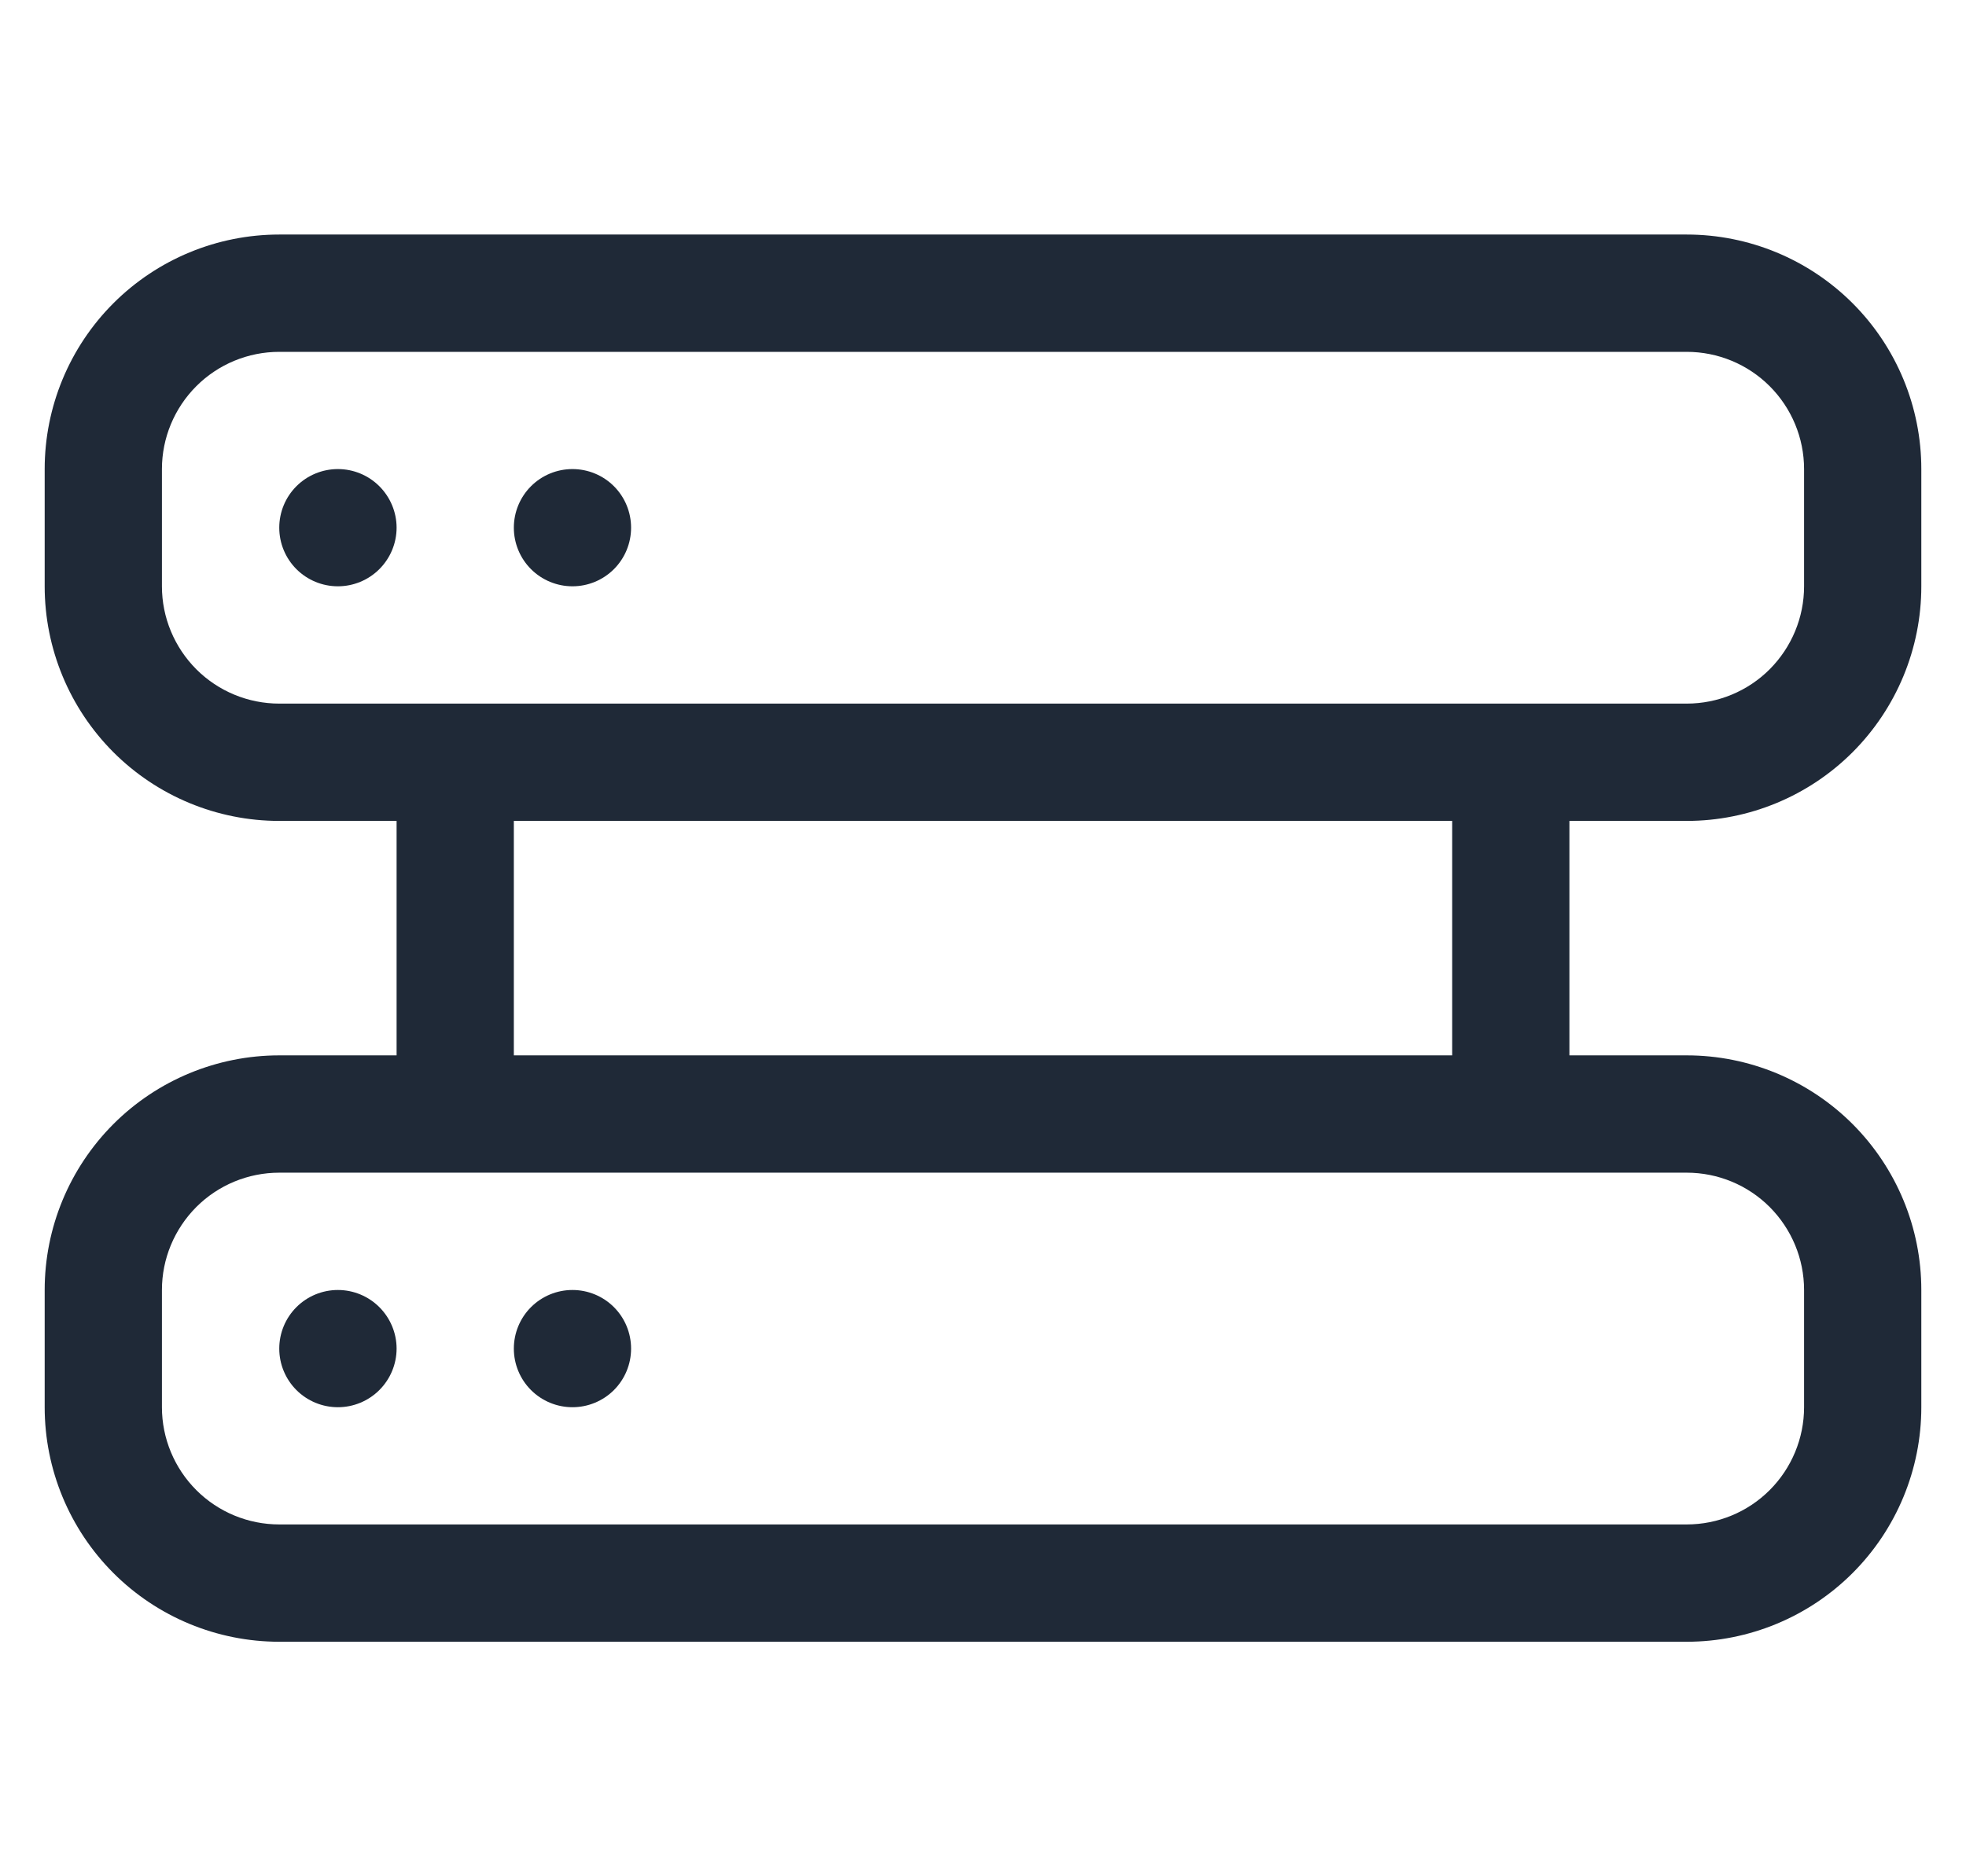 <?xml version="1.0" encoding="UTF-8"?>
<svg xmlns="http://www.w3.org/2000/svg" width="22" height="21" viewBox="0 0 22 21" fill="none">
  <g id="hdd-rack" clip-path="url(#clip0_7516_9901)">
    <path id="Vector" d="M6.406 6.562C6.58 6.562 6.747 6.493 6.87 6.37C6.993 6.247 7.062 6.08 7.062 5.906C7.062 5.732 6.993 5.565 6.87 5.442C6.747 5.319 6.58 5.25 6.406 5.25C6.232 5.25 6.065 5.319 5.942 5.442C5.819 5.565 5.75 5.732 5.75 5.906C5.75 6.08 5.819 6.247 5.942 6.37C6.065 6.493 6.232 6.562 6.406 6.562ZM4.438 5.906C4.438 6.08 4.368 6.247 4.245 6.37C4.122 6.493 3.955 6.562 3.781 6.562C3.607 6.562 3.44 6.493 3.317 6.37C3.194 6.247 3.125 6.08 3.125 5.906C3.125 5.732 3.194 5.565 3.317 5.442C3.44 5.319 3.607 5.25 3.781 5.25C3.955 5.25 4.122 5.319 4.245 5.442C4.368 5.565 4.438 5.732 4.438 5.906ZM7.062 15.094C7.062 15.268 6.993 15.435 6.87 15.558C6.747 15.681 6.58 15.75 6.406 15.75C6.232 15.75 6.065 15.681 5.942 15.558C5.819 15.435 5.75 15.268 5.75 15.094C5.75 14.92 5.819 14.753 5.942 14.63C6.065 14.507 6.232 14.438 6.406 14.438C6.58 14.438 6.747 14.507 6.87 14.63C6.993 14.753 7.062 14.92 7.062 15.094ZM3.781 15.75C3.955 15.75 4.122 15.681 4.245 15.558C4.368 15.435 4.438 15.268 4.438 15.094C4.438 14.92 4.368 14.753 4.245 14.63C4.122 14.507 3.955 14.438 3.781 14.438C3.607 14.438 3.44 14.507 3.317 14.63C3.194 14.753 3.125 14.92 3.125 15.094C3.125 15.268 3.194 15.435 3.317 15.558C3.44 15.681 3.607 15.75 3.781 15.75Z" fill="#1F2937"></path>
    <path id="Vector_2" d="M3.125 2.625C2.429 2.625 1.761 2.902 1.269 3.394C0.777 3.886 0.5 4.554 0.5 5.25L0.5 6.562C0.5 7.259 0.777 7.926 1.269 8.419C1.761 8.911 2.429 9.188 3.125 9.188H4.438V11.812H3.125C2.429 11.812 1.761 12.089 1.269 12.581C0.777 13.074 0.5 13.741 0.5 14.438L0.5 15.75C0.5 16.446 0.777 17.114 1.269 17.606C1.761 18.098 2.429 18.375 3.125 18.375H18.875C19.571 18.375 20.239 18.098 20.731 17.606C21.223 17.114 21.5 16.446 21.5 15.75V14.438C21.5 13.741 21.223 13.074 20.731 12.581C20.239 12.089 19.571 11.812 18.875 11.812H17.562V9.188H18.875C19.571 9.188 20.239 8.911 20.731 8.419C21.223 7.926 21.5 7.259 21.5 6.562V5.25C21.5 4.554 21.223 3.886 20.731 3.394C20.239 2.902 19.571 2.625 18.875 2.625H3.125ZM20.188 5.25V6.562C20.188 6.911 20.049 7.244 19.803 7.491C19.557 7.737 19.223 7.875 18.875 7.875H3.125C2.777 7.875 2.443 7.737 2.197 7.491C1.951 7.244 1.812 6.911 1.812 6.562V5.25C1.812 4.902 1.951 4.568 2.197 4.322C2.443 4.076 2.777 3.938 3.125 3.938H18.875C19.223 3.938 19.557 4.076 19.803 4.322C20.049 4.568 20.188 4.902 20.188 5.25ZM20.188 14.438V15.75C20.188 16.098 20.049 16.432 19.803 16.678C19.557 16.924 19.223 17.062 18.875 17.062H3.125C2.777 17.062 2.443 16.924 2.197 16.678C1.951 16.432 1.812 16.098 1.812 15.75V14.438C1.812 14.089 1.951 13.756 2.197 13.509C2.443 13.263 2.777 13.125 3.125 13.125H18.875C19.223 13.125 19.557 13.263 19.803 13.509C20.049 13.756 20.188 14.089 20.188 14.438ZM16.25 9.188V11.812H5.75V9.188H16.25Z" fill="#1F2937"></path>
  </g>
  <defs>
    <clipPath id="clip0_7516_9901">
      <rect width="21" height="21" fill="white" transform="translate(0.5)"></rect>
    </clipPath>
  </defs>
</svg>
